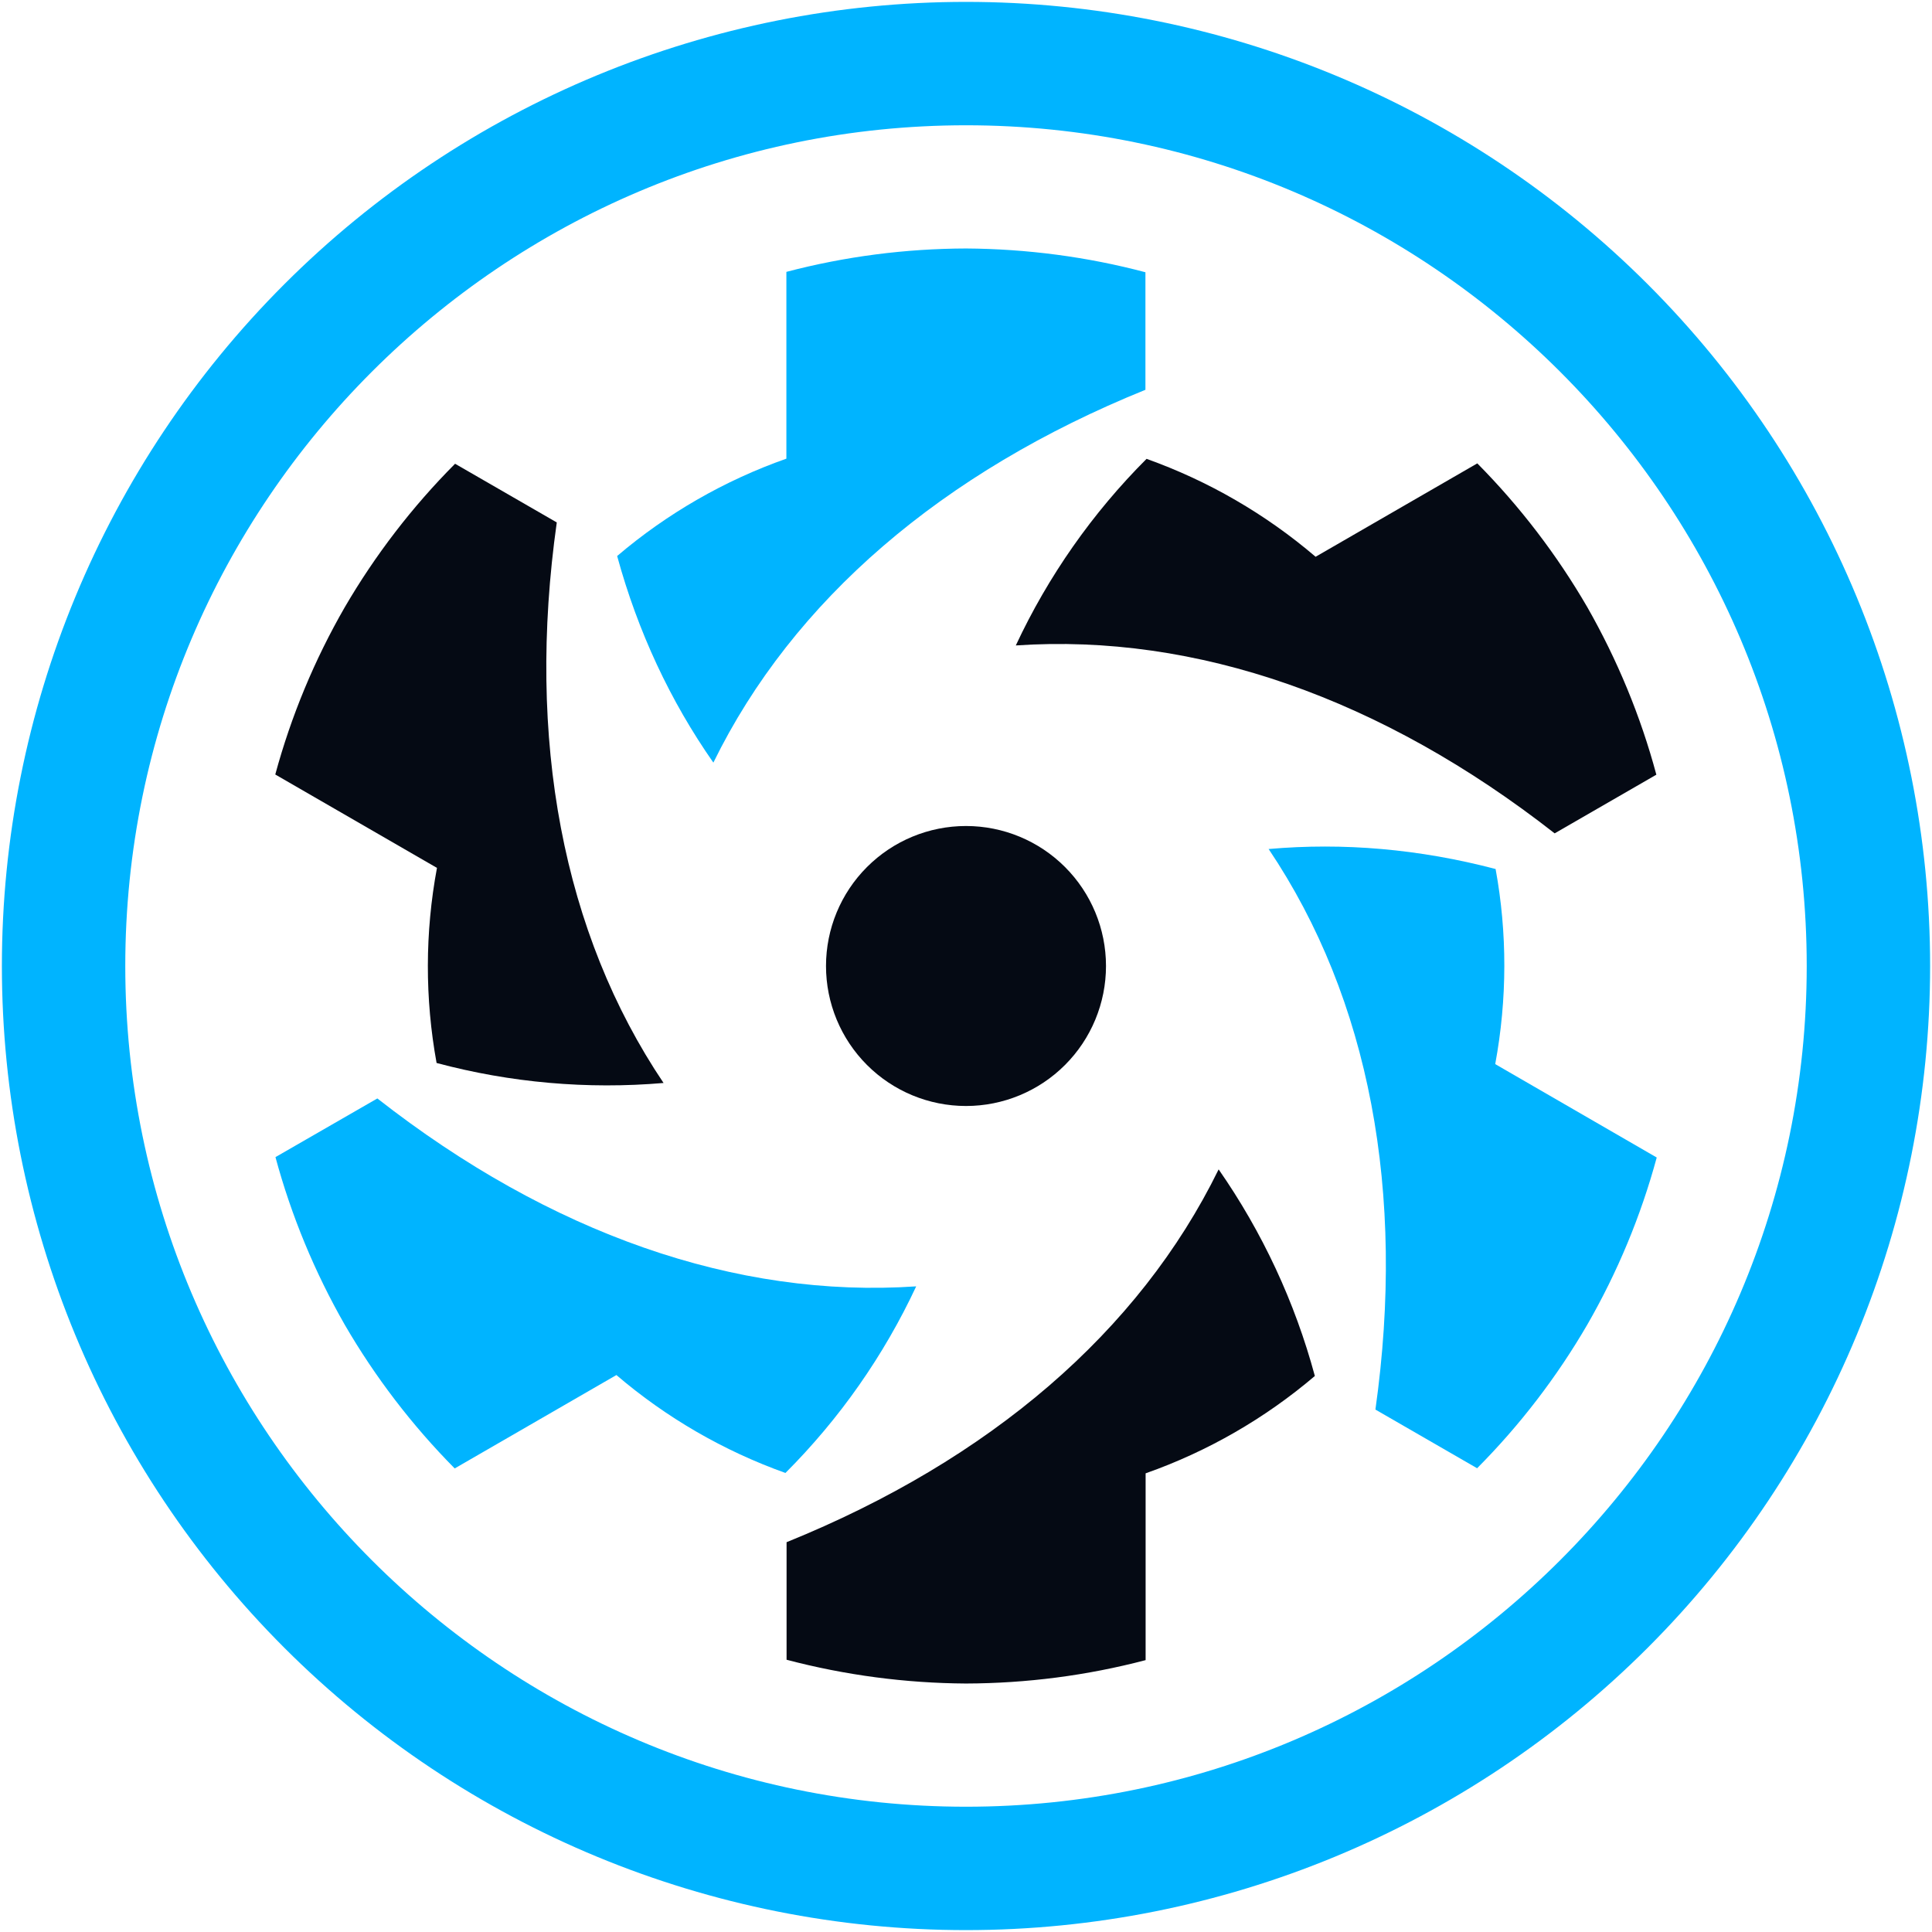 <svg width="1024" height="1024" viewBox="0 0 1024 1024" fill="none" xmlns="http://www.w3.org/2000/svg">
<path d="M586.2 512C586.2 531.679 578.383 550.552 564.467 564.467C550.552 578.382 531.679 586.2 512 586.2C492.321 586.2 473.448 578.382 459.533 564.467C445.618 550.552 437.8 531.679 437.8 512C437.8 492.321 445.618 473.448 459.533 459.533C473.448 445.617 492.321 437.8 512 437.8C531.679 437.8 550.552 445.617 564.467 459.533C578.383 473.448 586.2 492.321 586.2 512Z" fill="#050A14"/>
<path d="M841.3 321.8C825.178 294.03 805.587 268.424 783 245.6L697.3 295.1C670.84 272.492 640.476 254.904 607.7 243.2C579.022 271.884 555.57 305.353 538.4 342.1C633.9 335.6 732.5 370.1 824 441.7L877.9 410.6C869.6 379.6 857.2 349.7 841.3 321.8Z" fill="#050A14"/>
<path d="M512 892.3C544.1 892.2 576 888.1 607.2 879.9V780.9C640.008 769.338 670.412 751.848 696.9 729.3C686.331 690.136 669.077 653.091 645.9 619.8C603.8 705.8 524.6 773.8 416.9 817.4V879.7C447.944 887.879 479.896 892.113 512 892.3Z" fill="#050A14"/>
<path d="M182.7 321.9C166.676 349.729 154.308 379.508 145.9 410.5L231.6 460C225.234 494.167 225.166 529.209 231.4 563.4C270.583 573.877 311.289 577.464 351.7 574C298.3 494.6 278.9 391.9 295.1 276.9L241.2 245.8C218.536 268.57 198.877 294.144 182.7 321.9Z" fill="#050A14"/>
<path d="M841.3 702.1C857.3 674.3 869.7 644.5 878.1 613.5L792.5 564C798.9 529.5 798.9 494.4 792.7 460.6C752.4 450 712.1 446.5 672.4 450C725.8 529.4 745.2 632.1 729 747.1L782.9 778.2C805.539 755.434 825.166 729.858 841.3 702.1Z" fill="#00B4FF"/>
<path d="M182.7 702.1C198.822 729.87 218.413 755.476 241 778.3L326.7 728.8C353.16 751.408 383.524 768.996 416.3 780.7C444.978 752.016 468.43 718.547 485.6 681.8C390.1 688.3 291.5 653.8 200 582.2L146 613.3C154.4 644.4 166.8 674.3 182.7 702.1Z" fill="#00B4FF"/>
<path d="M512 131.7C479.9 131.8 448 135.9 416.8 144.1V243.1C383.992 254.661 353.588 272.152 327.1 294.7C338.1 334.9 355.3 371.6 378.1 404.2C420.2 318.2 499.4 250.2 607.1 206.6V144.3C576.2 136.1 544.1 131.9 512 131.7Z" fill="#00B4FF"/>
<path d="M512 66.4C757.7 66.4 957.6 266.3 957.6 512C957.6 757.7 757.7 957.6 512 957.6C266.3 957.6 66.4 757.7 66.4 512C66.4 266.3 266.3 66.4 512 66.4ZM512 1C376.474 1 246.5 54.837 150.668 150.668C54.837 246.5 1 376.474 1 512C1 647.526 54.837 777.5 150.668 873.332C246.5 969.163 376.474 1023 512 1023C647.526 1023 777.5 969.163 873.332 873.332C969.163 777.5 1023 647.526 1023 512C1023 376.474 969.163 246.5 873.332 150.668C777.5 54.837 647.526 1 512 1Z" fill="#00B4FF"/>
</svg>

